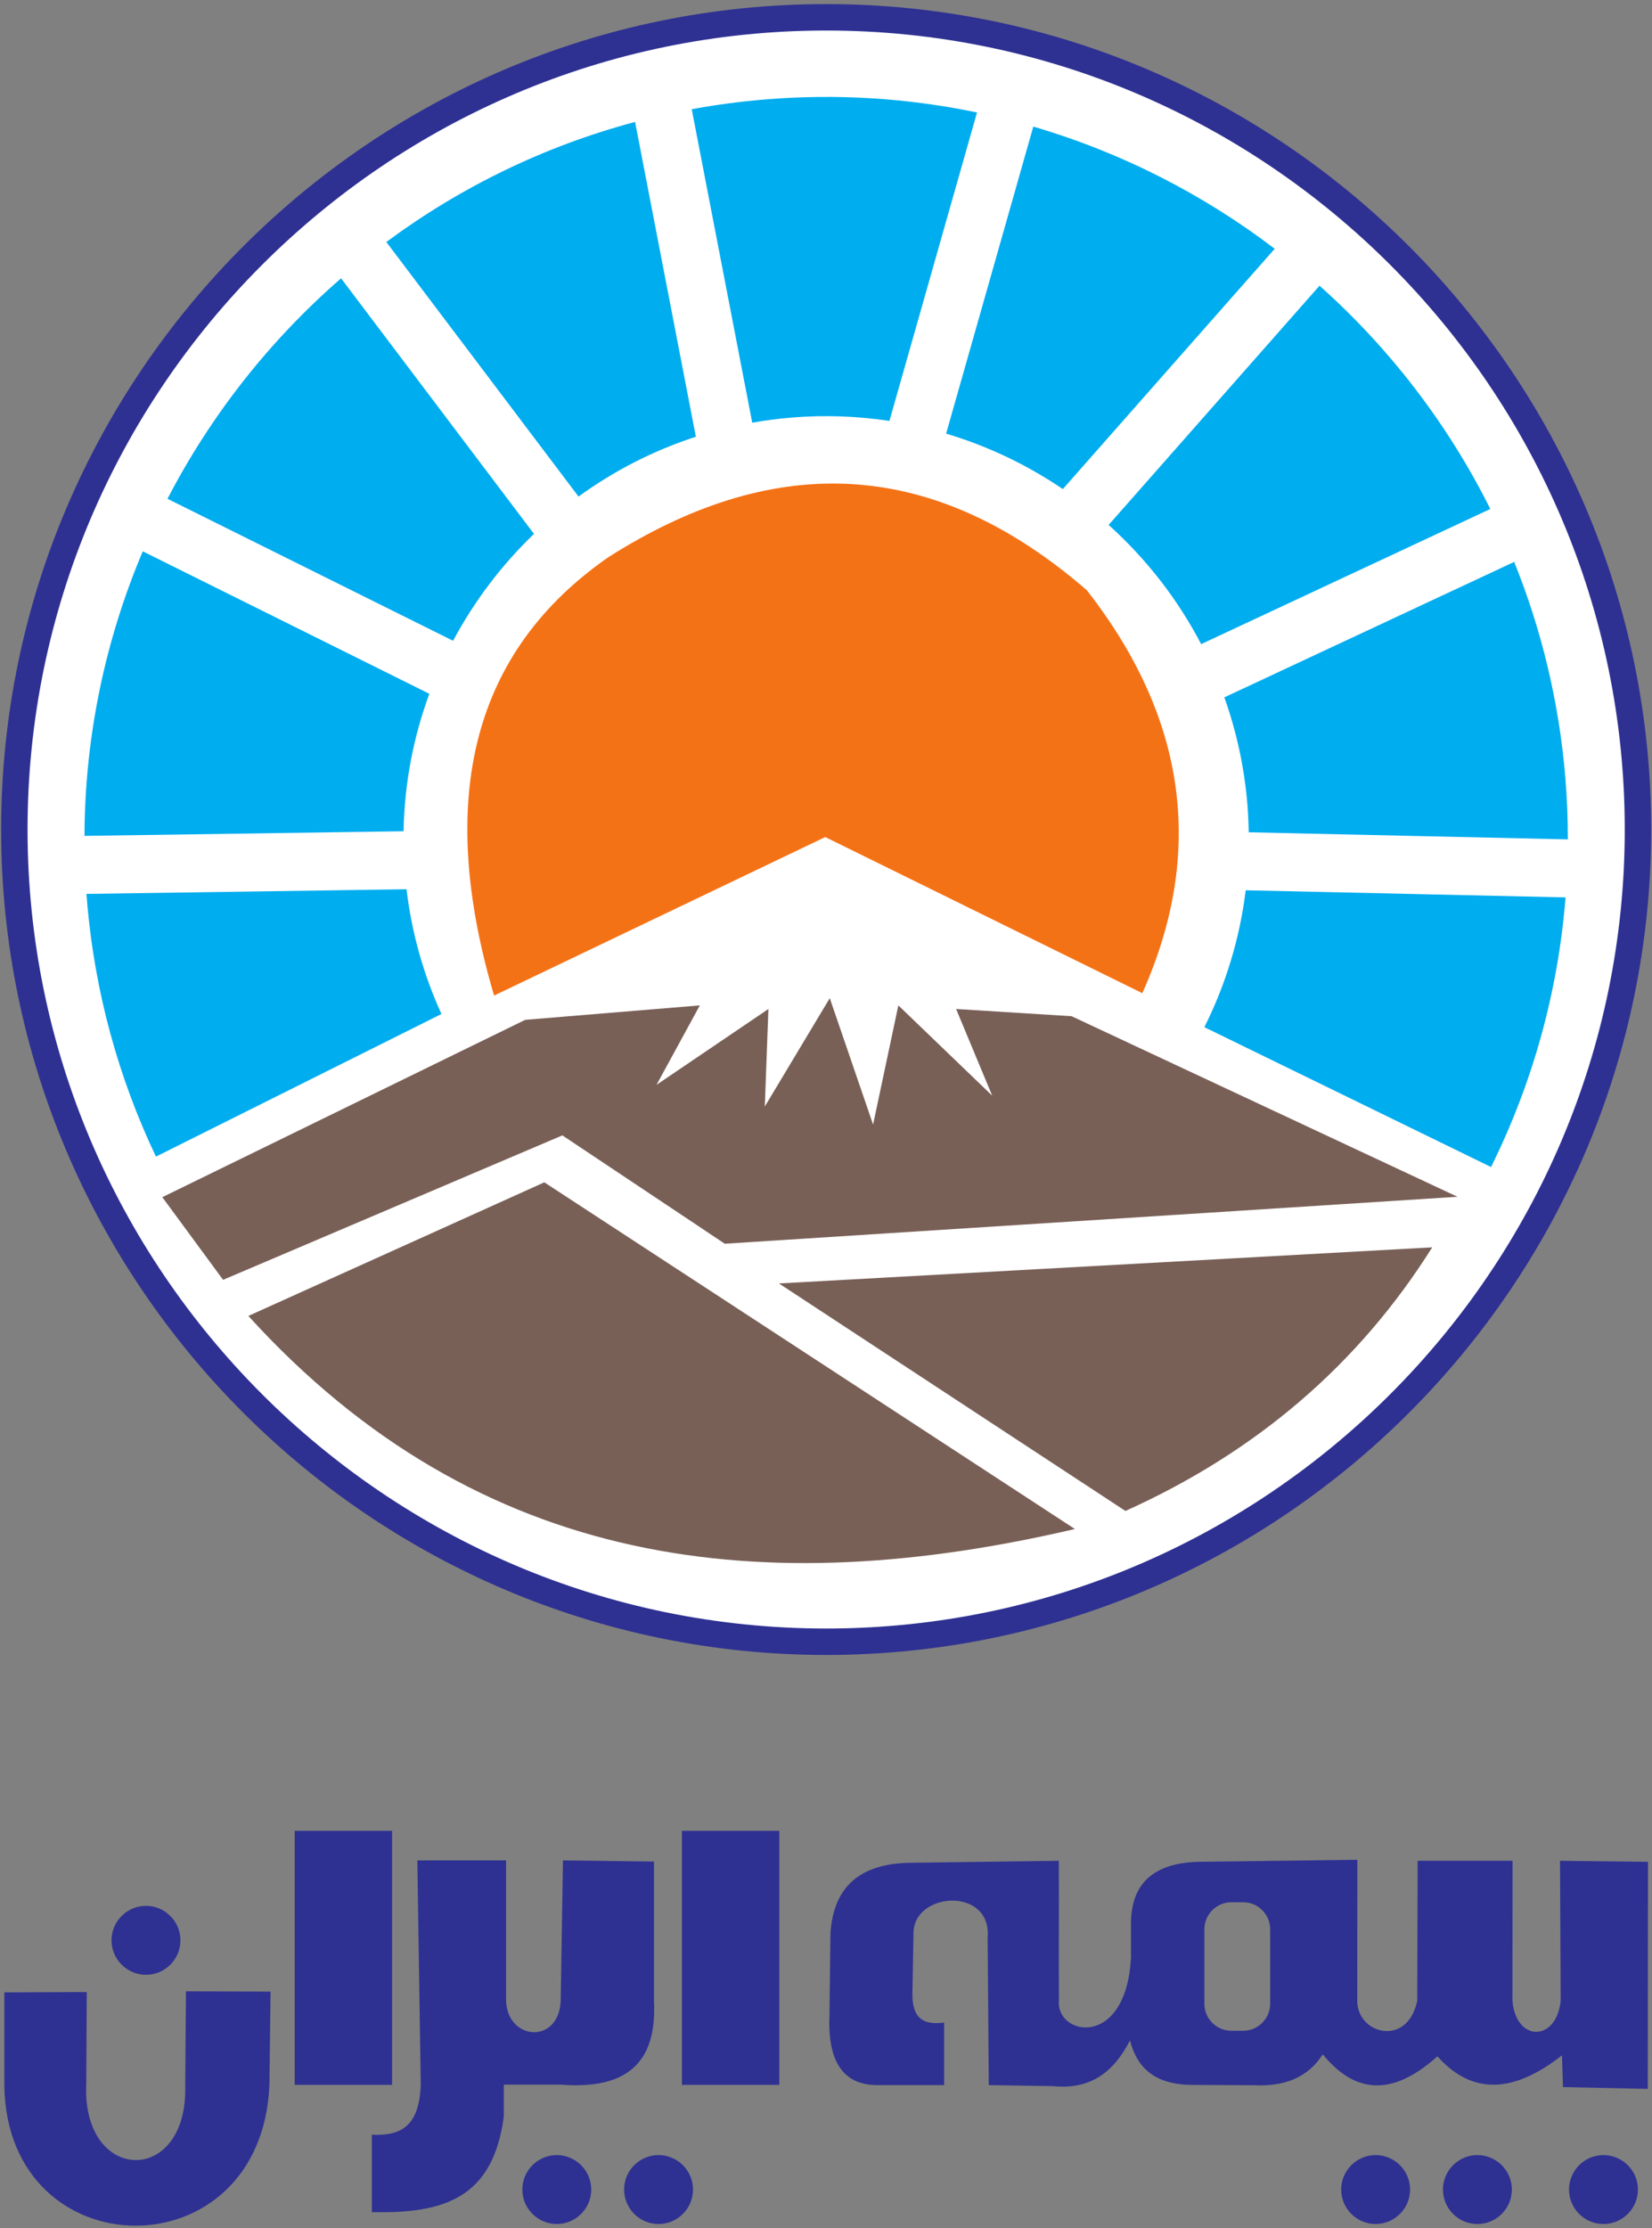 <svg width="382" height="515" viewBox="0 0 382 515" fill="none" xmlns="http://www.w3.org/2000/svg">
<rect x="0" y="0" width="382" height="515" fill="#808080" stroke="none"/>
<path fill-rule="evenodd" clip-rule="evenodd" d="M191.037 4C294.429 4 378.755 88.327 378.755 191.72C378.755 295.112 294.429 379.439 191.037 379.439C87.644 379.439 3.317 295.112 3.317 191.72C3.317 88.327 87.644 4 191.037 4Z" fill="white"/>
<path d="M191.037 4C294.429 4 378.755 88.327 378.755 191.72C378.755 295.112 294.429 379.439 191.037 379.439C87.644 379.439 3.317 295.112 3.317 191.72C3.317 88.327 87.644 4 191.037 4Z" stroke="#2E3192" stroke-width="6.109" stroke-miterlimit="2.613"/>
<path fill-rule="evenodd" clip-rule="evenodd" d="M114.249 230.095L190.827 193.46L264.144 229.543C278.687 197.011 274.407 165.965 251.303 136.405C214.408 104.471 177.552 105.375 140.731 128.741C109.479 150.405 100.651 184.192 114.249 230.095Z" fill="#F47216"/>
<path fill-rule="evenodd" clip-rule="evenodd" d="M57.427 304.142L125.865 273.26L248.552 353.384C177.049 370.082 111.113 363.127 57.427 304.142ZM331.179 288.284L180.115 296.63L260.236 349.211C290.563 335.576 314.211 315.267 331.179 288.284ZM37.535 276.692L121.449 235.704L161.827 232.366L151.811 250.727L177.684 233.2L176.849 255.735L191.872 230.696L201.888 259.907L207.729 232.366L229.429 253.23L221.084 233.2L247.792 234.868L337.02 276.599L167.595 287.45L130.038 262.411L51.585 295.795L37.535 276.692Z" fill="#796057"/>
<path fill-rule="evenodd" clip-rule="evenodd" d="M362.007 207.407C360.263 229.497 354.272 250.575 344.778 269.723L278.496 237.401C283.388 227.62 286.678 216.949 288.048 205.764L362.007 207.407ZM36.062 267.317C27.437 249.187 21.866 229.255 20.11 208.113C20.068 207.608 20.041 207.105 20.004 206.599L94 205.524C95.22 215.736 97.999 225.417 102.081 234.355L36.062 267.317ZM19.534 193.187C19.623 170.035 24.396 147.78 33.016 127.423L99.28 160.349C95.6 170.337 93.515 181.039 93.317 192.12L19.534 193.187ZM38.729 115.28C48.778 95.909 62.43 78.603 78.866 64.327L123.479 123.393C115.997 130.577 109.67 138.919 104.772 148.099L38.729 115.28ZM89.334 55.929C106.31 43.359 125.73 33.811 146.854 28.179L160.907 100.94C151.062 104.133 141.931 108.841 133.776 114.768L89.334 55.929ZM176.839 22.993C193.676 21.593 210.156 22.704 225.918 25.999L205.666 97.284C198.296 96.164 190.687 95.876 182.944 96.519C179.896 96.772 176.898 97.169 173.942 97.693L159.951 25.241C165.486 24.223 171.115 23.468 176.839 22.993ZM238.936 29.26C259.274 35.215 278.168 44.871 294.759 57.496L245.766 113.036C237.539 107.455 228.448 103.103 218.776 100.219L238.936 29.26ZM305.118 66.033C321.299 80.46 334.782 97.935 344.612 117.635L277.746 148.871C272.287 138.412 265.003 129.103 256.351 121.324L305.118 66.033ZM350.131 129.868C356.415 145.423 360.5 162.159 361.959 179.721C362.356 184.516 362.543 189.275 362.538 193.999L288.747 192.359C288.711 190.192 288.614 188.016 288.432 185.828C287.718 177.219 285.887 168.955 283.111 161.171L350.131 129.868Z" fill="#00ADEF"/>
<path fill-rule="evenodd" clip-rule="evenodd" d="M318.092 498.082C322.482 498.082 326.062 501.662 326.062 506.05C326.062 510.438 322.482 514.018 318.092 514.018C313.704 514.018 310.126 510.438 310.126 506.05C310.126 501.662 313.704 498.082 318.092 498.082ZM128.748 498.082C133.135 498.082 136.715 501.662 136.715 506.05C136.715 510.438 133.135 514.018 128.748 514.018C124.359 514.018 120.78 510.438 120.78 506.05C120.78 501.662 124.359 498.082 128.748 498.082ZM341.627 498.082C346.015 498.082 349.595 501.662 349.595 506.05C349.595 510.438 346.015 514.018 341.627 514.018C337.239 514.018 333.659 510.438 333.659 506.05C333.659 501.662 337.239 498.082 341.627 498.082ZM152.28 498.082C156.668 498.082 160.248 501.662 160.248 506.05C160.248 510.438 156.668 514.018 152.28 514.018C147.892 514.018 144.314 510.438 144.314 506.05C144.314 501.662 147.892 498.082 152.28 498.082ZM370.779 498.082C375.167 498.082 378.746 501.662 378.746 506.05C378.746 510.438 375.167 514.018 370.779 514.018C366.391 514.018 362.811 510.438 362.811 506.05C362.811 501.662 366.391 498.082 370.779 498.082ZM33.755 440.482C38.143 440.482 41.722 444.061 41.722 448.45C41.722 452.838 38.143 456.417 33.755 456.417C29.367 456.417 25.787 452.838 25.787 448.45C25.787 444.061 29.367 440.482 33.755 440.482ZM68.142 481.858H90.66V423.147H68.142V481.858ZM157.682 481.858H180.202V423.147H157.682V481.858ZM151.226 430.242V462.602C151.936 477.164 144.49 482.948 129.652 481.808H116.497V489.174C114.001 508.119 102.6 511.625 85.979 511.274V493.383C92.472 493.646 96.945 491.717 97.291 481.808L96.502 429.978H117.023V462.075C117.025 471.635 129.304 472.686 129.652 462.338L130.178 429.978L151.226 430.242ZM42.998 460.234L62.563 460.305L62.3 481.808C60.566 525.604 1.64 524.848 1 482.07V460.474L20.061 460.402L19.943 481.808C18.979 504.695 43.446 505.308 42.831 482.07L42.998 460.234ZM381.072 430.3L381.024 482.785L361.414 482.373L361.186 475.032C350.47 483.434 340.722 484.62 332.382 475.261C321.311 485.194 312.855 483.311 305.867 474.804C302.376 480.264 296.863 482.279 289.966 481.941L275.31 481.861C266.618 481.705 262.839 477.552 261.291 471.592C257.484 478.97 252.154 483.019 243.46 482.144L228.631 481.914L228.374 447.734C229.294 436.031 211.235 437.179 211.232 446.816L211.002 459.663C210.699 465.624 212.603 468.223 218.316 467.462V481.914H203.23C195.151 482.064 191.343 476.712 191.799 465.857L192.027 446.816C192.695 436.799 198.068 430.756 210.316 430.53L244.832 430.07C244.91 440.817 244.791 451.564 244.866 462.312C244.047 470.486 260.436 473.814 261.526 452.33L261.519 445.211C261.352 436.076 265.89 430.55 277.292 430.3L313.867 429.84L313.846 462.314C313.7 470.114 325.47 473.29 327.71 462.416L327.811 430.07H349.756L349.73 462.388C350.512 471.978 359.848 472.003 360.882 462.469L360.727 430.07L381.072 430.3ZM284.732 439.652H287.471C290.902 439.652 293.707 442.459 293.707 445.889V463.114C293.707 466.545 290.902 469.351 287.471 469.351H284.732C281.302 469.351 278.496 466.545 278.496 463.114V445.889C278.496 442.459 281.302 439.652 284.732 439.652Z" fill="#2E3192"/>
</svg>
